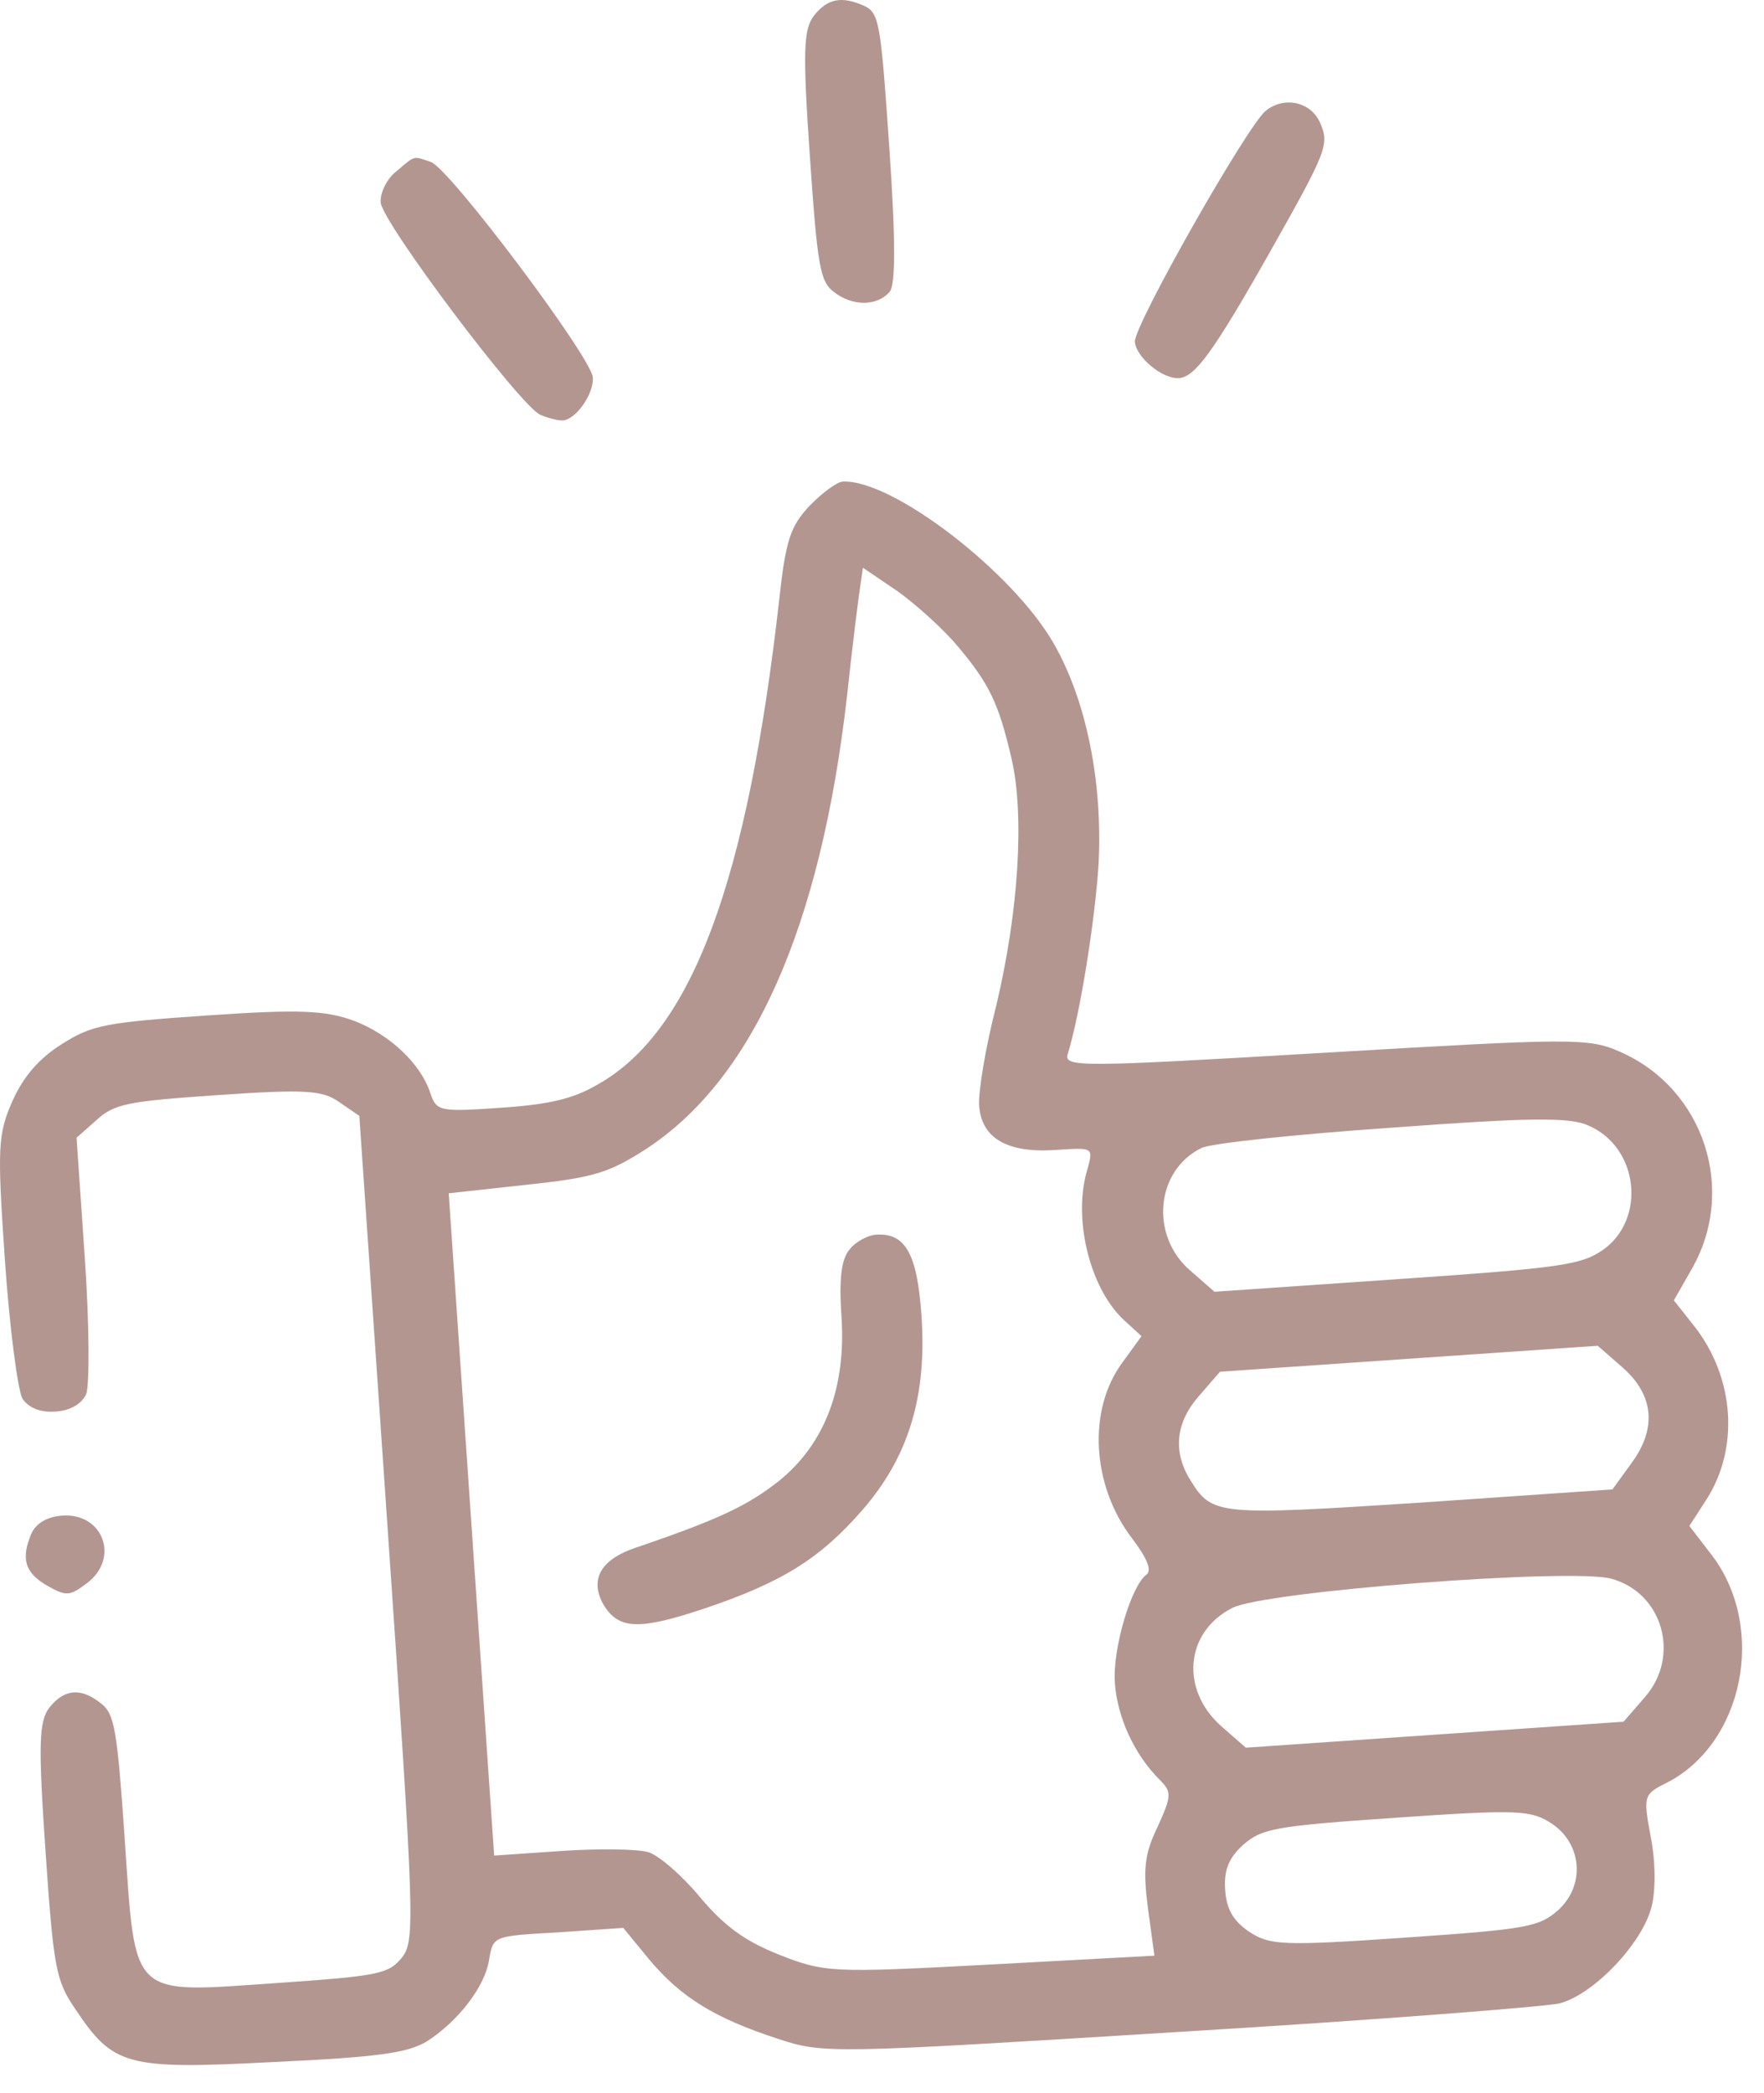 <?xml version="1.0" encoding="UTF-8"?> <svg xmlns="http://www.w3.org/2000/svg" width="43" height="51" viewBox="0 0 43 51" fill="none"> <path d="M19.838 0.386C19.587 0.717 19.565 1.247 19.741 3.8C19.924 6.47 19.99 6.857 20.319 7.108C20.773 7.469 21.378 7.466 21.686 7.112C21.831 6.946 21.835 5.869 21.678 3.588C21.47 0.568 21.434 0.316 21.07 0.145C20.506 -0.11 20.161 -0.028 19.838 0.386Z" fill="#B49691"></path> <path d="M9.657 4.179C9.434 4.351 9.263 4.696 9.279 4.93C9.312 5.417 12.663 9.867 13.167 10.106C13.368 10.19 13.607 10.252 13.723 10.244C14.034 10.223 14.479 9.605 14.451 9.196C14.418 8.708 10.937 4.072 10.499 3.945C10.06 3.799 10.136 3.774 9.657 4.179Z" fill="#B49691"></path> <path d="M30.849 2.704C30.388 3.088 27.637 7.937 27.664 8.327C27.689 8.697 28.331 9.241 28.739 9.213C29.128 9.186 29.575 8.587 30.967 6.122C32.359 3.657 32.408 3.517 32.176 2.985C31.946 2.472 31.293 2.34 30.849 2.704Z" fill="#B49691"></path> <path d="M19.74 12.318C19.267 12.82 19.154 13.161 18.998 14.581C18.222 21.468 16.873 25.125 14.581 26.418C13.98 26.772 13.404 26.91 12.219 26.991C10.743 27.093 10.644 27.08 10.498 26.659C10.273 25.93 9.5 25.2 8.619 24.869C7.938 24.622 7.311 24.587 5.058 24.742C2.571 24.913 2.244 24.974 1.514 25.436C0.953 25.788 0.573 26.225 0.302 26.831C-0.052 27.638 -0.07 27.953 0.119 30.701C0.236 32.396 0.435 33.871 0.546 34.079C0.699 34.303 0.98 34.421 1.349 34.395C1.718 34.37 1.981 34.215 2.101 33.972C2.183 33.751 2.181 32.302 2.067 30.645L1.866 27.722L2.345 27.298C2.785 26.895 3.094 26.835 5.308 26.683C7.464 26.535 7.857 26.566 8.267 26.852L8.759 27.19L9.448 37.227C10.107 46.815 10.12 47.284 9.797 47.698C9.473 48.092 9.262 48.146 6.756 48.318C3.142 48.566 3.31 48.731 3.039 44.794C2.857 42.144 2.792 41.757 2.462 41.505C1.966 41.108 1.56 41.156 1.201 41.611C0.95 41.942 0.929 42.492 1.109 45.103C1.304 47.948 1.364 48.258 1.821 48.931C2.756 50.335 3.056 50.432 6.634 50.245C9.241 50.125 9.917 50.02 10.387 49.752C11.154 49.269 11.836 48.4 11.926 47.728C12.025 47.173 12.025 47.173 13.6 47.084L15.193 46.975L15.832 47.753C16.596 48.66 17.412 49.172 18.95 49.673C20.068 50.047 20.243 50.035 28.736 49.51C33.499 49.222 37.672 48.896 38.018 48.814C38.843 48.6 40.026 47.364 40.258 46.467C40.365 46.048 40.356 45.344 40.237 44.745C40.052 43.759 40.069 43.719 40.616 43.446C42.502 42.494 43.07 39.675 41.738 37.906L41.181 37.181L41.605 36.525C42.397 35.276 42.281 33.581 41.317 32.335L40.803 31.685L41.221 30.951C42.357 29.013 41.542 26.523 39.489 25.627C38.724 25.288 38.335 25.295 32.309 25.65C26.38 25.999 25.931 26.01 26.026 25.69C26.33 24.71 26.698 22.394 26.78 21.037C26.88 19.072 26.489 17.082 25.691 15.688C24.692 13.935 21.745 11.671 20.54 11.734C20.404 11.743 20.05 12.002 19.74 12.318ZM23.332 15.732C24.118 16.657 24.347 17.151 24.652 18.461C24.981 19.849 24.831 22.209 24.286 24.498C24.024 25.514 23.845 26.604 23.867 26.935C23.922 27.734 24.553 28.102 25.738 28.02C26.651 27.958 26.651 27.958 26.511 28.477C26.143 29.657 26.553 31.372 27.388 32.156L27.826 32.557L27.362 33.196C26.504 34.351 26.612 36.204 27.598 37.487C27.963 37.971 28.081 38.257 27.951 38.364C27.579 38.624 27.119 40.164 27.176 41.002C27.234 41.84 27.648 42.751 28.276 43.374C28.569 43.667 28.556 43.766 28.218 44.513C27.893 45.182 27.86 45.556 27.984 46.507L28.14 47.652L24.154 47.867C20.284 48.074 20.108 48.066 19.005 47.633C18.162 47.299 17.669 46.942 17.074 46.238C16.648 45.719 16.067 45.211 15.808 45.131C15.548 45.051 14.591 45.038 13.678 45.101L12.046 45.213L10.938 29.076L12.836 28.868C14.464 28.697 14.846 28.573 15.706 28.024C18.342 26.336 19.999 22.619 20.646 16.974C20.776 15.751 20.928 14.546 20.969 14.289L21.035 13.834L21.875 14.403C22.326 14.725 22.992 15.325 23.332 15.732ZM38.715 27.423C39.941 27.945 40.14 29.694 39.079 30.452C38.539 30.822 38.075 30.893 34.054 31.169L29.605 31.475L29.003 30.949C28.027 30.095 28.173 28.519 29.287 27.973C29.494 27.86 31.586 27.638 33.917 27.478C37.257 27.229 38.272 27.218 38.715 27.423ZM39.55 33.318C40.318 33.99 40.393 34.807 39.768 35.653L39.305 36.291L34.623 36.613C29.688 36.932 29.55 36.922 29.024 36.077C28.586 35.383 28.654 34.673 29.215 34.028L29.739 33.424L38.947 32.791L39.55 33.318ZM39.279 38.467C40.532 38.811 40.969 40.348 40.101 41.347L39.577 41.951L30.369 42.584L29.766 42.057C28.768 41.166 28.887 39.768 30.037 39.18C30.809 38.774 38.304 38.201 39.279 38.467ZM37.835 44.44C38.572 44.938 38.641 45.951 37.979 46.545C37.519 46.949 37.23 47.008 34.239 47.213C31.247 47.419 30.953 47.4 30.442 47.063C30.053 46.796 29.897 46.513 29.865 46.045C29.832 45.577 29.948 45.276 30.297 44.958C30.758 44.554 31.046 44.495 34.038 44.29C37.03 44.084 37.324 44.103 37.835 44.44Z" fill="#B49691"></path> <path d="M20.712 30.441C20.513 30.67 20.448 31.145 20.511 32.061C20.632 33.815 20.101 35.183 18.992 36.081C18.233 36.682 17.515 37.025 15.493 37.712C14.616 38.007 14.358 38.514 14.732 39.135C15.102 39.697 15.573 39.723 17.137 39.205C19.045 38.564 19.982 37.991 21.031 36.783C22.152 35.492 22.597 34.013 22.463 32.064C22.359 30.544 22.07 30.035 21.351 30.084C21.157 30.098 20.856 30.255 20.712 30.441Z" fill="#B49691"></path> <path d="M0.771 37.353C0.502 37.978 0.604 38.324 1.153 38.638C1.619 38.9 1.697 38.895 2.124 38.572C2.922 37.969 2.514 36.861 1.523 36.929C1.154 36.954 0.891 37.109 0.771 37.353Z" fill="#B49691"></path> </svg> 